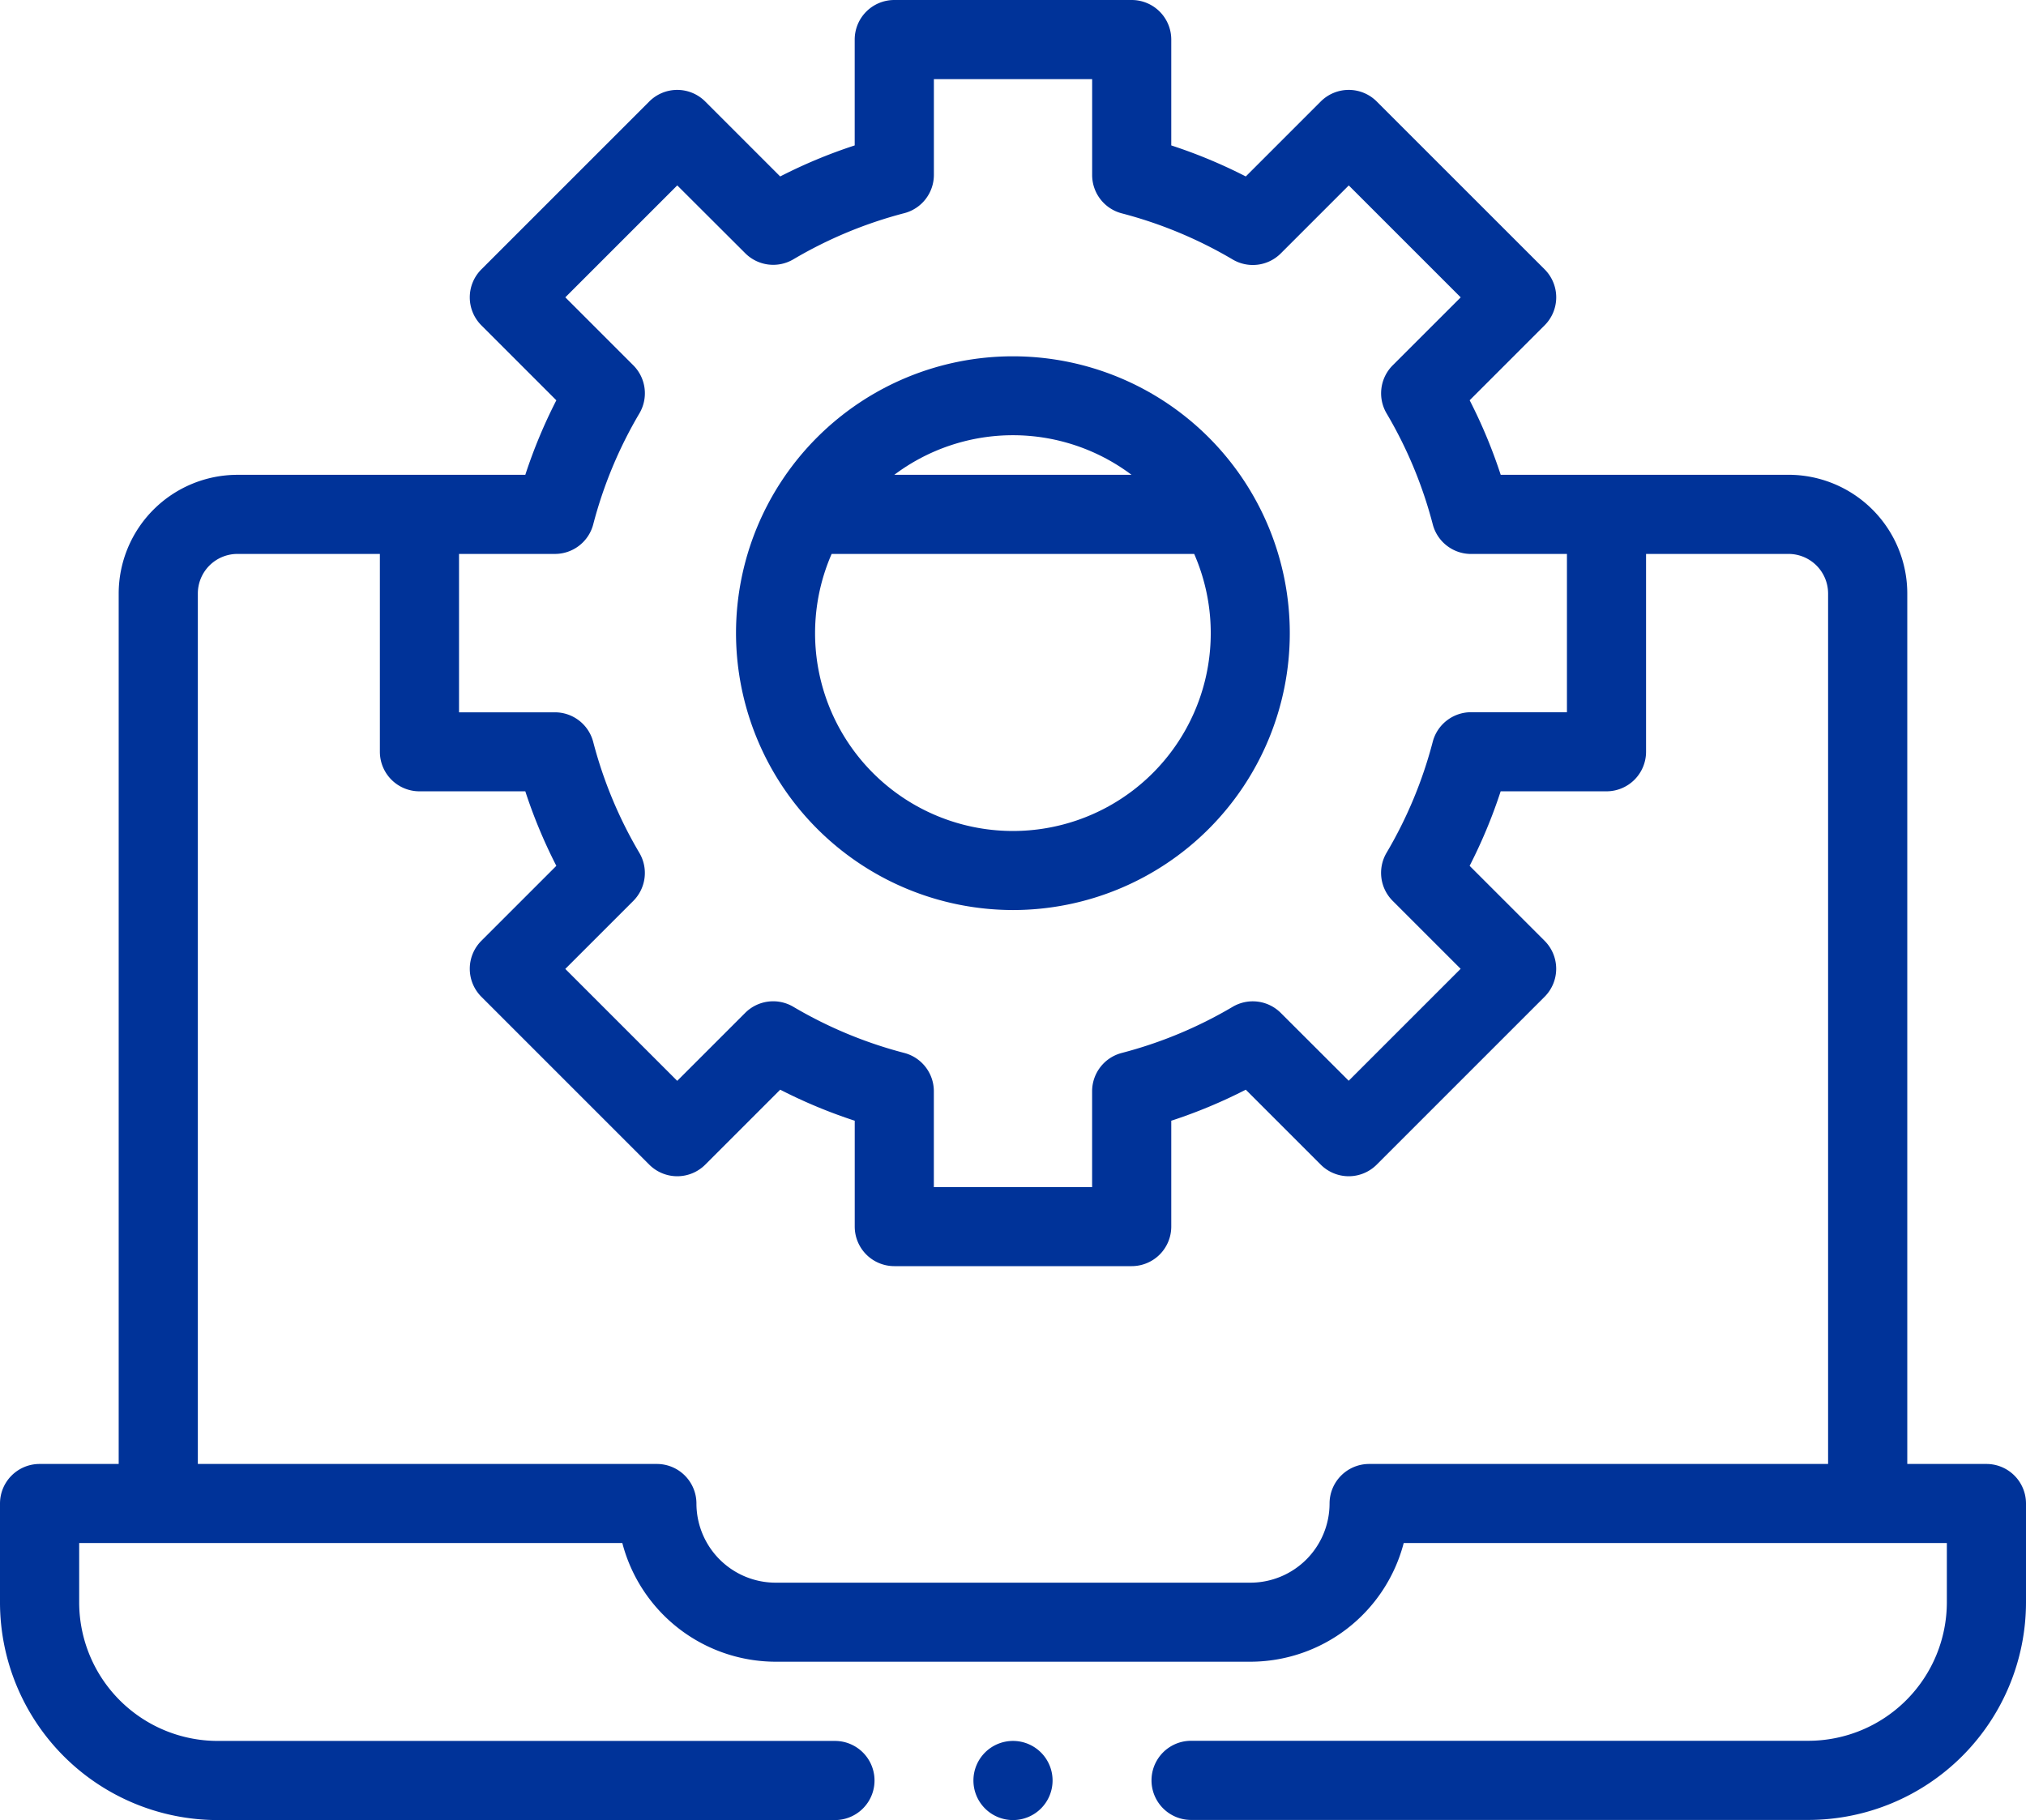 <svg xmlns="http://www.w3.org/2000/svg" width="60" height="53.906"><g fill="#039"><path d="M29.997 26.953a8.2 8.2 0 10-8.2-8.2 8.212 8.212 0 008.2 8.2zm3.512-12.891h-7.023a5.847 5.847 0 017.023 0zm-8.88 2.344h10.737a5.859 5.859 0 11-10.737 0zm6.543 36.328A1.172 1.172 0 1130 51.562a1.172 1.172 0 011.172 1.172zm0 0"/><path d="M58.828 43.359h-2.344V17.578a3.519 3.519 0 00-3.516-3.516h-8.525a15.141 15.141 0 00-.919-2.207l2.22-2.22a1.172 1.172 0 000-1.658l-4.972-4.971a1.172 1.172 0 00-1.658 0l-2.22 2.22a15.138 15.138 0 00-2.207-.919V1.172A1.172 1.172 0 0033.516 0h-7.032a1.172 1.172 0 00-1.172 1.172v3.135a15.141 15.141 0 00-2.207.919l-2.22-2.22a1.171 1.171 0 00-1.657 0l-4.972 4.972a1.172 1.172 0 000 1.658l2.22 2.22a15.192 15.192 0 00-.919 2.207H7.031a3.52 3.52 0 00-3.516 3.516v25.78H1.172A1.172 1.172 0 000 44.531v2.93a6.452 6.452 0 006.445 6.445h18.282a1.172 1.172 0 100-2.344H6.445a4.106 4.106 0 01-4.1-4.1V45.7H18.43a4.7 4.7 0 004.539 3.516h14.062a4.7 4.7 0 004.54-3.516h16.085v1.758a4.106 4.106 0 01-4.1 4.1H35.274a1.172 1.172 0 100 2.344h18.281A6.452 6.452 0 0060 47.461v-2.93a1.172 1.172 0 00-1.172-1.172zM16.434 16.406a1.172 1.172 0 001.135-.878 12.813 12.813 0 011.367-3.285 1.173 1.173 0 00-.181-1.424l-2.013-2.013 3.315-3.315L22.07 7.5a1.172 1.172 0 001.424.181 12.8 12.8 0 013.285-1.367 1.172 1.172 0 00.878-1.134V2.344h4.687v2.84a1.173 1.173 0 00.878 1.135 12.813 12.813 0 013.285 1.367 1.172 1.172 0 001.424-.181l2.013-2.013 3.315 3.315-2.014 2.013a1.172 1.172 0 00-.181 1.424 12.8 12.8 0 011.367 3.285 1.172 1.172 0 001.134.878h2.84v4.687h-2.84a1.173 1.173 0 00-1.135.878 12.813 12.813 0 01-1.367 3.285 1.172 1.172 0 00.181 1.424l2.013 2.013-3.315 3.315L37.93 30a1.173 1.173 0 00-1.424-.181 12.8 12.8 0 01-3.285 1.367 1.172 1.172 0 00-.878 1.134v2.84h-4.687v-2.84a1.173 1.173 0 00-.878-1.135 12.813 12.813 0 01-3.285-1.367 1.172 1.172 0 00-1.424.181l-2.013 2.013-3.315-3.315 2.013-2.013a1.172 1.172 0 00.181-1.424 12.8 12.8 0 01-1.367-3.285 1.172 1.172 0 00-1.134-.878h-2.84v-4.691zm24.113 26.953a1.172 1.172 0 00-1.172 1.172 2.347 2.347 0 01-2.344 2.344H22.969a2.347 2.347 0 01-2.344-2.344 1.172 1.172 0 00-1.172-1.172H5.859V17.578a1.173 1.173 0 011.172-1.172h4.219v5.859a1.172 1.172 0 001.172 1.172h3.135a15.141 15.141 0 00.919 2.207l-2.22 2.22a1.172 1.172 0 000 1.658l4.972 4.972a1.172 1.172 0 001.658 0l2.22-2.22a15.139 15.139 0 002.207.919v3.135a1.172 1.172 0 001.171 1.172h7.031a1.172 1.172 0 001.172-1.172v-3.135a15.141 15.141 0 002.207-.919l2.22 2.22a1.171 1.171 0 001.657 0l4.972-4.972a1.172 1.172 0 000-1.658l-2.22-2.22a15.192 15.192 0 00.919-2.207h3.134a1.172 1.172 0 001.172-1.172v-5.859h4.219a1.173 1.173 0 011.172 1.172v25.781zm0 0"/></g></svg>